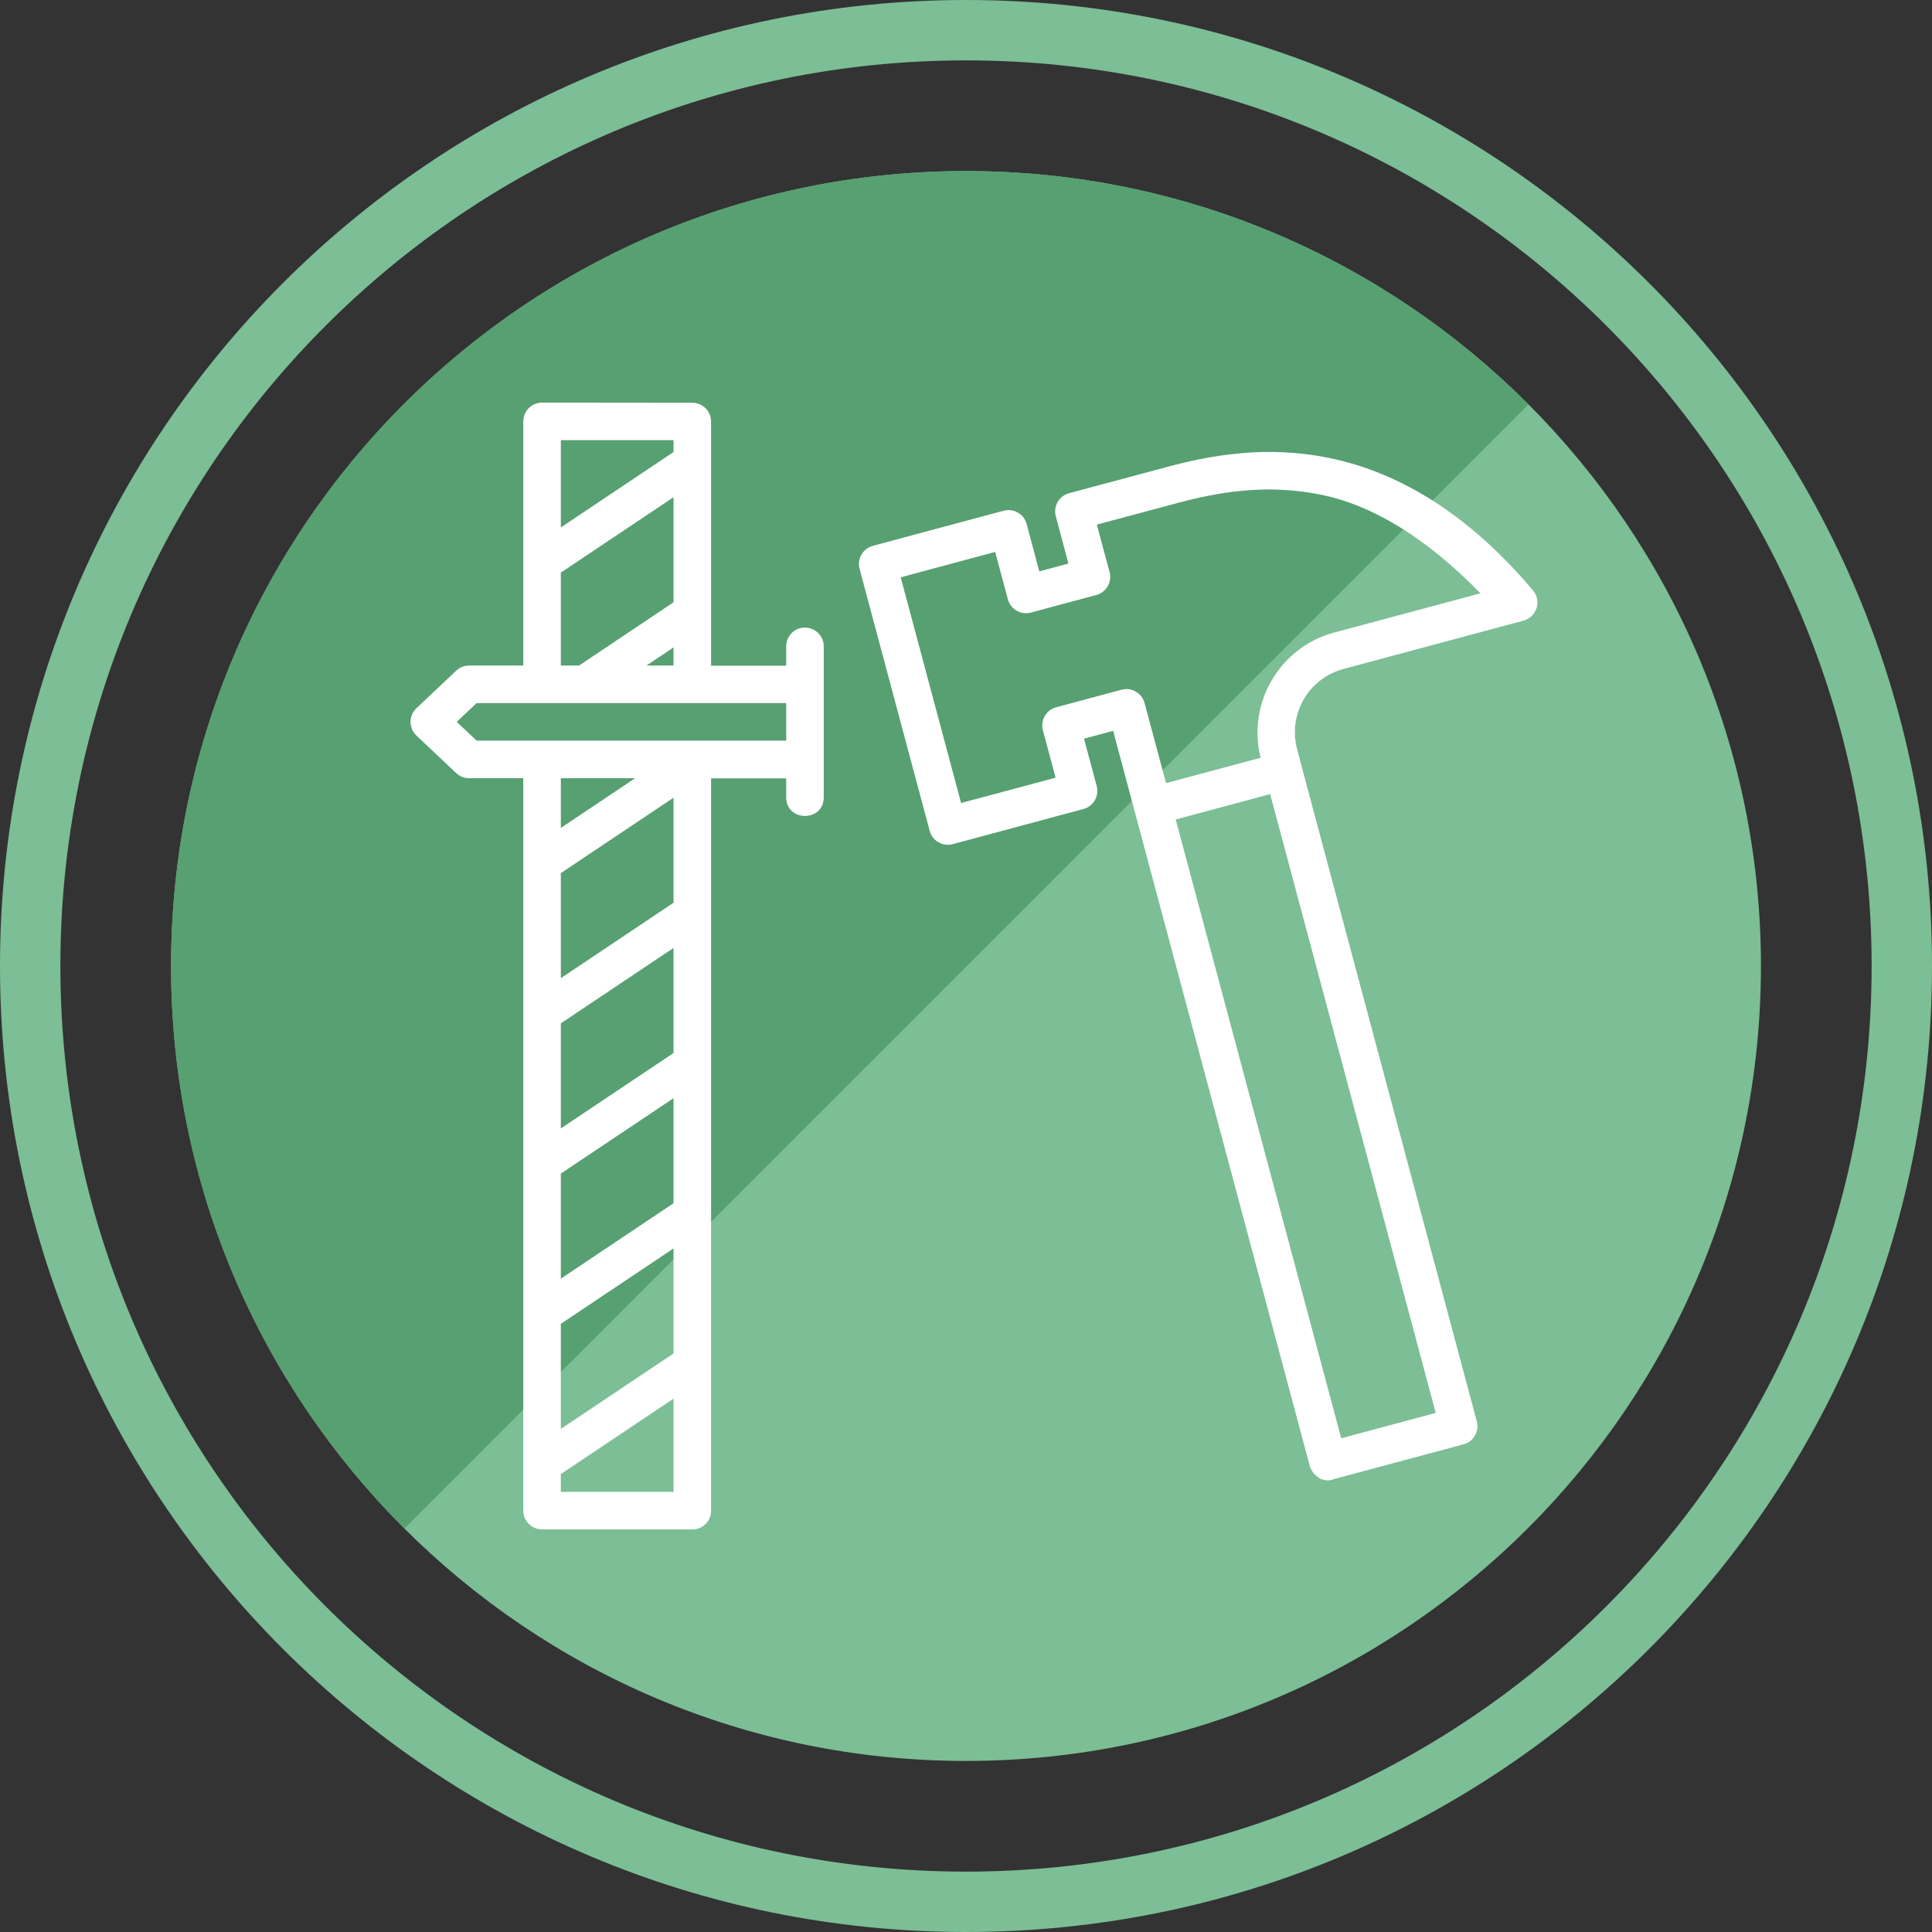 <svg width="150" height="150" viewBox="0 0 150 150" fill="none" xmlns="http://www.w3.org/2000/svg">
<rect x="0" y="0" width="150" height="150" fill="#333333" stroke="none"/>
<path d="M75 0C33.588 0 0 33.588 0 75C0 116.412 33.588 150 75 150C116.412 150 150 116.412 150 75C150 33.588 116.412 0 75 0ZM75 4.688C113.824 4.688 145.312 36.177 145.312 75C145.312 113.824 113.824 145.312 75 145.312C36.176 145.312 4.688 113.824 4.688 75C4.688 36.177 36.176 4.688 75 4.688Z" fill="#7CBE95"/>
<path d="M75 13.281C40.921 13.281 13.281 40.922 13.281 75C13.281 109.079 40.921 136.719 75 136.719C109.079 136.719 136.719 109.079 136.719 75C136.719 40.922 109.079 13.281 75 13.281Z" fill="#7CBE95"/>
<path d="M75 13.281C40.921 13.281 13.281 40.922 13.281 75C13.281 92.056 20.211 107.492 31.4 118.665L118.665 31.4C107.493 20.211 92.056 13.281 75 13.281Z" fill="#57A071"/>
<path d="M42.085 31.258C41.28 31.258 40.627 31.911 40.627 32.716V51.671H36.424C36.051 51.671 35.692 51.814 35.421 52.069L32.334 54.986C31.722 55.562 31.722 56.535 32.334 57.11L35.421 60.026C35.693 60.28 36.052 60.421 36.424 60.419H40.627V117.284C40.627 118.089 41.28 118.742 42.085 118.742H53.75C53.799 118.741 53.849 118.742 53.898 118.742C54.64 118.666 55.206 118.042 55.208 117.295V60.431H61.04V61.872C61.012 63.843 63.984 63.843 63.956 61.872V58.973V53.14V50.207C63.969 49.384 63.298 48.713 62.475 48.726C61.67 48.726 61.027 49.402 61.04 50.207V51.682H55.208V32.727C55.208 31.922 54.555 31.269 53.75 31.269L42.085 31.258ZM43.543 34.174H52.292V35.097L43.543 40.952V34.174ZM99.645 35.114C98.481 35.061 97.362 35.085 96.296 35.194C94.163 35.383 92.245 35.814 90.612 36.253L83.002 38.292C82.226 38.502 81.765 39.298 81.971 40.075L82.649 42.62L82.951 43.754L80.69 44.363L80.388 43.23L79.71 40.684C79.502 39.905 78.7 39.443 77.922 39.653L72.63 41.071L67.766 42.381C66.99 42.591 66.529 43.387 66.736 44.164L72.181 64.509C72.389 65.285 73.186 65.746 73.963 65.54L78.827 64.235L84.118 62.811C84.895 62.604 85.356 61.806 85.149 61.029L84.466 58.489L84.164 57.349L86.425 56.74L86.727 57.879L88.049 62.817L88.379 64.047L101.667 113.73L101.689 113.827C101.7 113.859 101.711 113.892 101.724 113.924C101.733 113.953 101.742 113.972 101.752 113.992C101.764 114.021 101.778 114.046 101.792 114.072L101.815 114.117C101.831 114.149 101.848 114.174 101.866 114.203L101.889 114.243C101.914 114.281 101.94 114.316 101.969 114.351C101.983 114.38 101.998 114.387 102.014 114.408C102.029 114.437 102.044 114.439 102.06 114.453C102.076 114.483 102.094 114.484 102.111 114.499C102.13 114.528 102.148 114.533 102.168 114.55L102.185 114.584C102.211 114.614 102.238 114.624 102.265 114.641C102.3 114.671 102.336 114.689 102.373 114.71L102.402 114.738C102.426 114.738 102.451 114.767 102.476 114.778L102.516 114.807C102.53 114.807 102.546 114.835 102.561 114.835C102.591 114.835 102.622 114.864 102.652 114.869H102.698C102.745 114.869 102.792 114.898 102.84 114.904C102.872 114.904 102.904 114.932 102.937 114.932H102.948C102.994 114.934 103.04 114.934 103.085 114.932H103.096C103.194 114.933 103.291 114.933 103.387 114.904C103.418 114.904 103.448 114.875 103.478 114.875L103.529 114.846L113.445 112.187H113.252C114.209 112.185 114.905 111.277 114.659 110.353L101.08 59.582C101.074 59.55 101.066 59.52 101.057 59.491L100.716 58.209C99.976 55.442 101.574 52.674 104.332 51.933L118.287 48.185C119.315 47.905 119.708 46.654 119.021 45.839C113.699 39.529 108.231 36.602 103.261 35.569C102.019 35.313 100.809 35.167 99.645 35.114ZM99.514 38.024V38.03C100.535 38.077 101.587 38.205 102.669 38.429C106.448 39.214 110.635 41.641 114.943 46.066L103.575 49.114C99.344 50.25 96.812 54.599 97.873 58.836H97.862L90.532 60.801L89.546 57.122L88.863 54.581C88.654 53.805 87.857 53.344 87.08 53.55L82 54.912C81.224 55.122 80.763 55.918 80.969 56.694L81.652 59.246L81.954 60.38L78.07 61.422L74.618 62.344L69.931 44.825L73.388 43.891L77.267 42.854L77.569 43.988L78.252 46.528C78.461 47.307 79.262 47.769 80.04 47.559L85.115 46.197C85.894 45.987 86.356 45.188 86.146 44.409L85.463 41.874L85.161 40.73L91.369 39.067C92.908 38.653 94.653 38.262 96.552 38.093C97.502 38.008 98.492 37.975 99.514 38.024L99.514 38.024ZM52.292 38.605V46.761L44.961 51.671H43.543V44.46L52.292 38.605ZM52.292 50.264V51.671H50.196L52.292 50.264ZM37.005 54.587H61.04V57.503H37.005L35.461 56.045L37.005 54.587ZM43.543 60.419H49.313L43.543 64.281V60.419ZM98.614 61.655L111.469 109.698L104.133 111.668L91.284 63.626L98.614 61.655ZM52.292 61.934V70.09L43.543 75.945V67.789L52.292 61.934ZM52.292 73.599V81.755L43.543 87.61V79.454L52.292 73.599ZM52.292 85.263V93.419L43.543 99.275V91.118L52.292 85.263ZM52.292 96.928V105.084L43.543 110.939V102.783L52.292 96.928ZM52.292 108.593V115.826H43.543V114.448L52.292 108.593Z" fill="white"/>
</svg>
